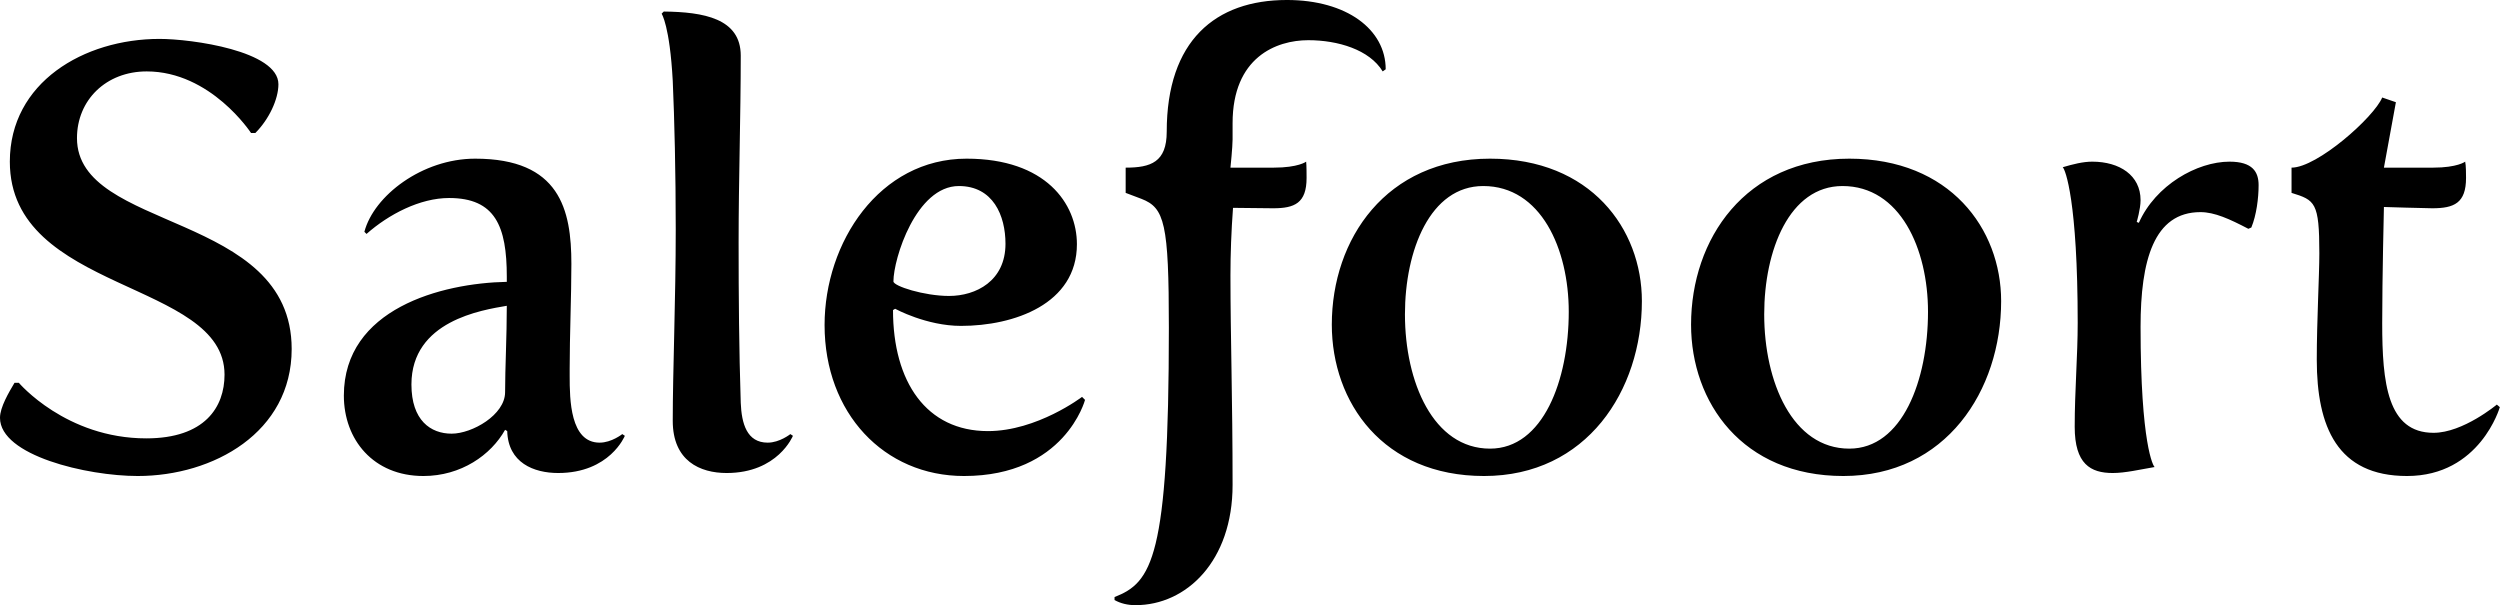 <svg data-v-423bf9ae="" xmlns="http://www.w3.org/2000/svg" viewBox="0 0 247.845 60" class="font"><!----><!----><!----><g data-v-423bf9ae="" id="eef3ff2f-5379-4524-a8ec-7ede93378d9f" fill="black" transform="matrix(4.24,0,0,4.24,-3.011,-10.092)"><path d="M0.71 12.15C0.71 13.03 2.74 13.51 3.93 13.51C5.70 13.51 7.53 12.49 7.53 10.54C7.53 7.32 2.51 7.80 2.51 5.61C2.51 4.72 3.19 4.05 4.14 4.05C5.64 4.05 6.58 5.49 6.58 5.49L6.68 5.49C7 5.17 7.22 4.70 7.22 4.35C7.22 3.57 5.19 3.29 4.44 3.29C2.67 3.29 0.94 4.31 0.94 6.16C0.94 9.23 5.96 8.93 5.96 11.14C5.96 11.90 5.50 12.63 4.13 12.63C2.25 12.63 1.15 11.33 1.15 11.33L1.05 11.33C0.92 11.55 0.71 11.90 0.71 12.15ZM8.75 11.63C8.75 12.66 9.44 13.51 10.61 13.51C11.49 13.51 12.19 13.02 12.52 12.43L12.57 12.46C12.59 13.20 13.19 13.44 13.76 13.44C14.97 13.44 15.32 12.57 15.32 12.57L15.26 12.53C15.26 12.53 15.01 12.73 14.73 12.73C14.04 12.73 14.03 11.72 14.03 11.17L14.03 11.00C14.03 10.23 14.07 9.30 14.07 8.55C14.07 7.28 13.80 6.09 11.82 6.09C10.58 6.09 9.45 6.96 9.23 7.80L9.28 7.85C9.80 7.39 10.53 7.01 11.21 7.01C12.29 7.01 12.56 7.67 12.56 8.85L12.56 8.97C11.03 9.00 8.75 9.60 8.75 11.63ZM10.33 11.37C10.33 9.88 11.98 9.63 12.56 9.53C12.56 10.25 12.52 10.99 12.52 11.55C12.52 12.08 11.75 12.52 11.27 12.52C10.78 12.52 10.33 12.21 10.33 11.37ZM16.44 12.22C16.44 13.16 17.08 13.44 17.70 13.44C18.90 13.44 19.25 12.57 19.25 12.57L19.19 12.53C19.19 12.53 18.94 12.73 18.66 12.73C18.17 12.73 18.05 12.28 18.03 11.80C17.99 10.57 17.98 9.30 17.98 8.05C17.98 6.57 18.03 5.10 18.03 3.68C18.03 2.81 17.16 2.66 16.23 2.65L16.18 2.70C16.18 2.70 16.37 2.98 16.44 4.27C16.48 5.17 16.51 6.43 16.51 7.74C16.51 9.37 16.44 11.07 16.44 12.22ZM19.99 9.98C19.99 12.04 21.38 13.51 23.25 13.51C25.61 13.51 26.08 11.73 26.08 11.73L26.01 11.66C26.01 11.66 24.96 12.46 23.81 12.46C22.37 12.46 21.59 11.31 21.59 9.63L21.64 9.60C21.64 9.60 22.37 10.00 23.18 10.00C24.42 10.00 25.89 9.49 25.89 8.09C25.89 7.14 25.16 6.09 23.31 6.09C21.27 6.09 19.99 8.05 19.99 9.98ZM21.60 8.96C21.60 8.43 22.13 6.73 23.13 6.73C23.93 6.73 24.22 7.42 24.22 8.08C24.22 8.95 23.53 9.30 22.90 9.30C22.32 9.30 21.60 9.07 21.60 8.96ZM29.53 13.72C29.53 11.70 29.48 10.25 29.48 8.82C29.48 8.32 29.50 7.78 29.54 7.24C29.67 7.24 30.37 7.25 30.48 7.25C30.98 7.25 31.26 7.13 31.26 6.54C31.26 6.47 31.26 6.24 31.25 6.16C31.25 6.16 31.07 6.30 30.49 6.30L29.48 6.30C29.48 6.30 29.53 5.82 29.53 5.64L29.53 5.26C29.53 3.72 30.55 3.32 31.30 3.32C31.99 3.32 32.73 3.54 33.04 4.05L33.11 4.00C33.11 3.07 32.20 2.38 30.80 2.38C29.13 2.38 27.99 3.33 27.99 5.46C27.99 6.17 27.62 6.30 27.03 6.30L27.03 6.89L27.40 7.03C27.94 7.24 28.04 7.60 28.04 10.04C28.04 15.44 27.64 16.00 26.77 16.34L26.77 16.41C26.91 16.49 27.08 16.53 27.26 16.53C28.45 16.53 29.53 15.50 29.53 13.72ZM31.85 9.97C31.85 11.79 33.05 13.51 35.41 13.51C37.81 13.51 39.10 11.51 39.10 9.42C39.10 7.73 37.90 6.09 35.55 6.09C33.12 6.09 31.85 7.97 31.85 9.97ZM33.56 9.73C33.56 8.23 34.15 6.73 35.39 6.73C36.74 6.73 37.39 8.20 37.39 9.67C37.39 11.27 36.79 12.87 35.55 12.87C34.22 12.87 33.56 11.31 33.56 9.73ZM40.25 9.97C40.25 11.79 41.45 13.51 43.81 13.51C46.21 13.51 47.50 11.51 47.50 9.42C47.50 7.73 46.30 6.09 43.95 6.09C41.52 6.09 40.25 7.97 40.25 9.97ZM41.96 9.73C41.96 8.23 42.55 6.73 43.79 6.73C45.14 6.73 45.79 8.20 45.79 9.67C45.79 11.27 45.19 12.87 43.95 12.87C42.62 12.87 41.96 11.31 41.96 9.73ZM49.22 12.36C49.22 13.23 49.59 13.44 50.11 13.44C50.40 13.44 50.74 13.36 51.09 13.30C51.06 13.29 50.76 12.78 50.76 10.02C50.76 8.47 51.07 7.34 52.16 7.34C52.49 7.34 52.84 7.50 53.28 7.73L53.35 7.70C53.47 7.41 53.52 7.01 53.52 6.71C53.52 6.40 53.38 6.16 52.84 6.16C52.08 6.16 51.11 6.71 50.72 7.59L50.67 7.57C50.67 7.57 50.76 7.27 50.76 7.06C50.76 6.48 50.27 6.16 49.63 6.16C49.41 6.16 49.18 6.22 48.94 6.29C49 6.34 49.29 7.08 49.29 9.93C49.29 10.70 49.22 11.52 49.22 12.36ZM54.88 10.79C54.88 12.36 55.36 13.51 56.99 13.51C58.70 13.51 59.16 11.90 59.16 11.90L59.09 11.84C59.09 11.84 58.30 12.50 57.61 12.50C56.53 12.50 56.41 11.33 56.41 9.94C56.41 8.88 56.45 7.22 56.45 7.22C56.45 7.22 57.43 7.25 57.58 7.25C58.09 7.25 58.37 7.13 58.37 6.54C58.37 6.47 58.37 6.24 58.35 6.16C58.35 6.16 58.17 6.30 57.60 6.30L56.45 6.30L56.73 4.77L56.41 4.66C56.22 5.12 54.89 6.30 54.29 6.30L54.29 6.89C54.84 7.06 54.94 7.11 54.94 8.30C54.94 8.83 54.88 9.88 54.88 10.79Z"></path></g><!----><!----></svg>